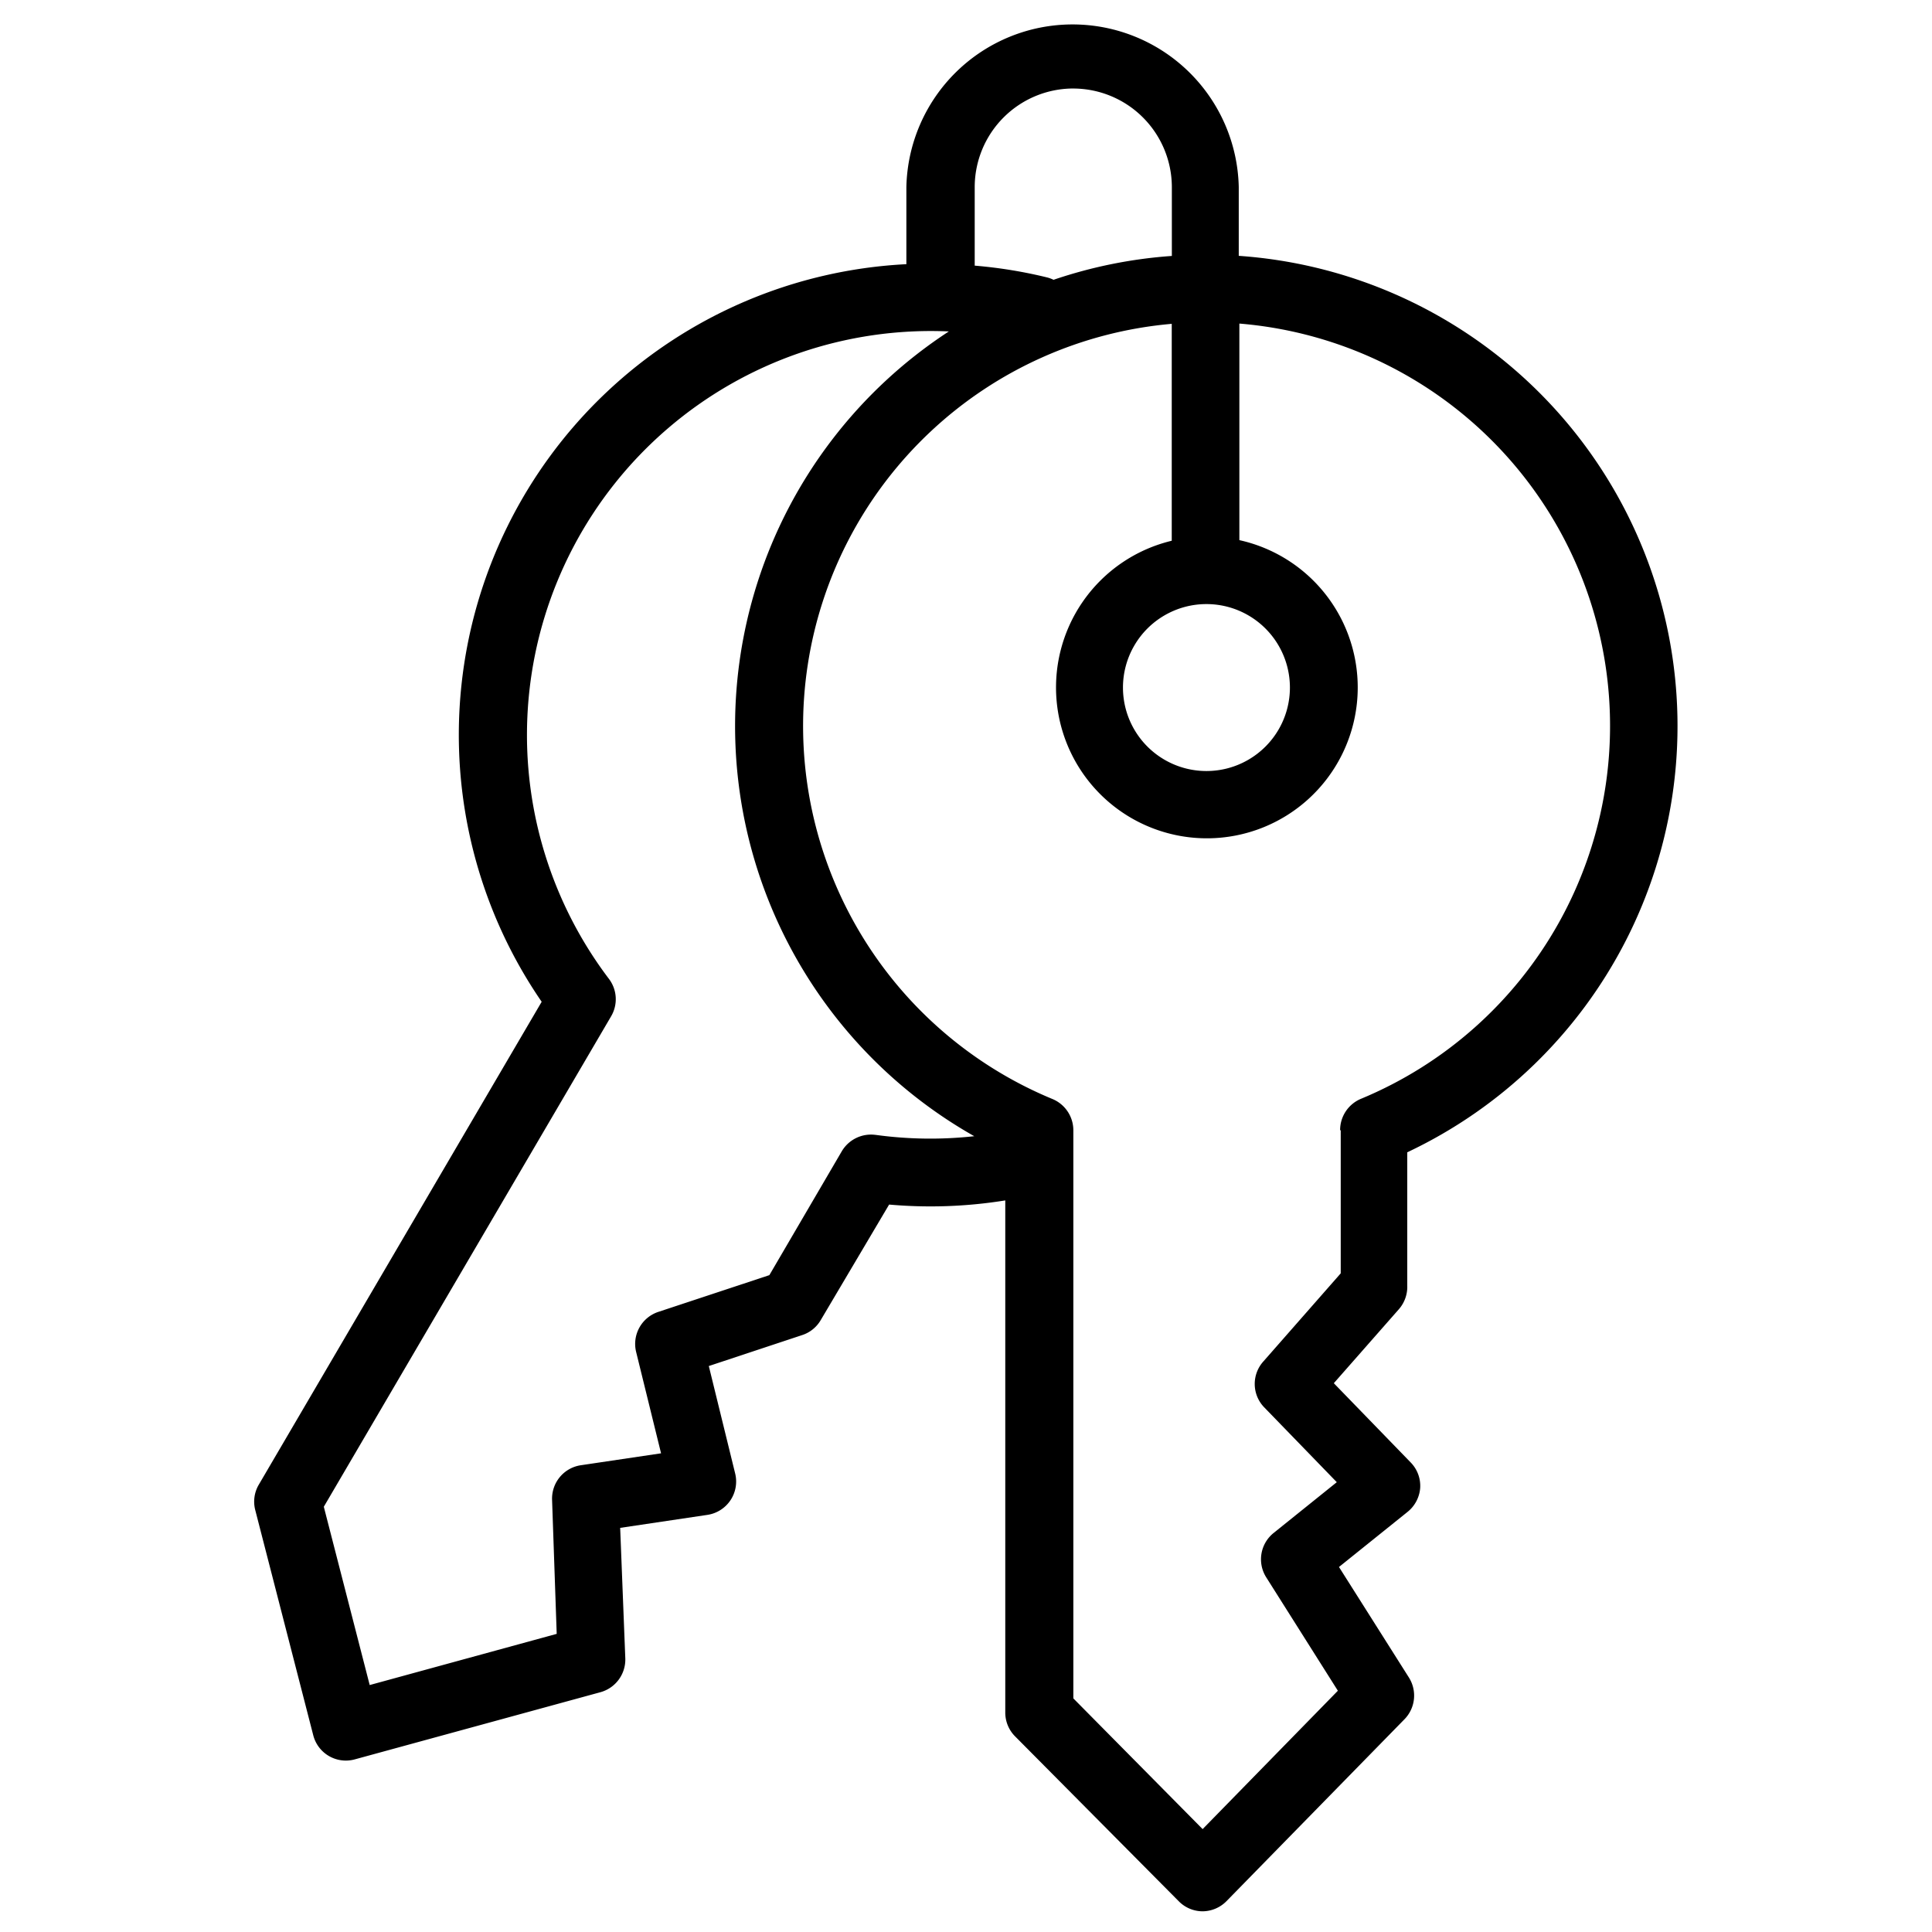 <svg width="73" height="73" fill="none" xmlns="http://www.w3.org/2000/svg"><path d="M53.173 48.609v-5.07a17.808 17.808 0 0 0-6.367-33.872v-2.6a6.281 6.281 0 0 0-12.559 0v2.915a17.808 17.808 0 0 0-13.78 27.87L9.78 56.095a1.266 1.266 0 0 0-.135.964l2.19 8.503a1.271 1.271 0 0 0 1.572.915l9.278-2.537a1.28 1.28 0 0 0 .942-1.275l-.194-4.935 3.29-.49a1.274 1.274 0 0 0 1.054-1.569l-.995-4.056 3.532-1.171c.295-.097.544-.3.699-.568l2.582-4.362c1.464.13 2.938.077 4.389-.157v19.349a1.271 1.271 0 0 0 .37.901l6.186 6.232a1.267 1.267 0 0 0 .902.379 1.28 1.28 0 0 0 .9-.383l6.729-6.877a1.28 1.28 0 0 0 .162-1.577l-2.64-4.173 2.59-2.081a1.286 1.286 0 0 0 .478-.902 1.265 1.265 0 0 0-.36-.968l-2.903-2.993 2.456-2.793c.209-.238.323-.545.32-.861Zm-7.588-25.784a3.154 3.154 0 1 1 0 6.308 3.154 3.154 0 0 1 0-6.308Zm-5.029-19.48a3.731 3.731 0 0 1 3.722 3.721v2.605a17.71 17.71 0 0 0-4.47.901 1.353 1.353 0 0 0-.225-.085 17.674 17.674 0 0 0-2.754-.45v-2.97a3.73 3.73 0 0 1 3.727-3.723Zm-7.471 39.537a1.283 1.283 0 0 0-1.28.621l-2.735 4.678-4.195 1.388a1.275 1.275 0 0 0-.839 1.514l.942 3.83-3.028.45a1.275 1.275 0 0 0-1.09 1.307l.175 5.065-7.066 1.934-1.734-6.737 10.855-18.53a1.274 1.274 0 0 0-.081-1.415 15.262 15.262 0 0 1 12.843-24.464 17.804 17.804 0 0 0 .96 30.408c-1.24.137-2.492.12-3.727-.05Zm17.574-.176v5.407l-2.916 3.321a1.27 1.27 0 0 0 .023 1.74l2.744 2.83-2.388 1.92a1.275 1.275 0 0 0-.275 1.68l2.704 4.28-5.11 5.228-4.885-4.939V42.706a1.28 1.28 0 0 0-.789-1.18 15.253 15.253 0 0 1 4.507-29.29v8.196a5.7 5.7 0 1 0 2.555-.023v-8.183a15.253 15.253 0 0 1 4.6 29.29 1.28 1.28 0 0 0-.793 1.19h.023Z" fill="#000"/></svg>

